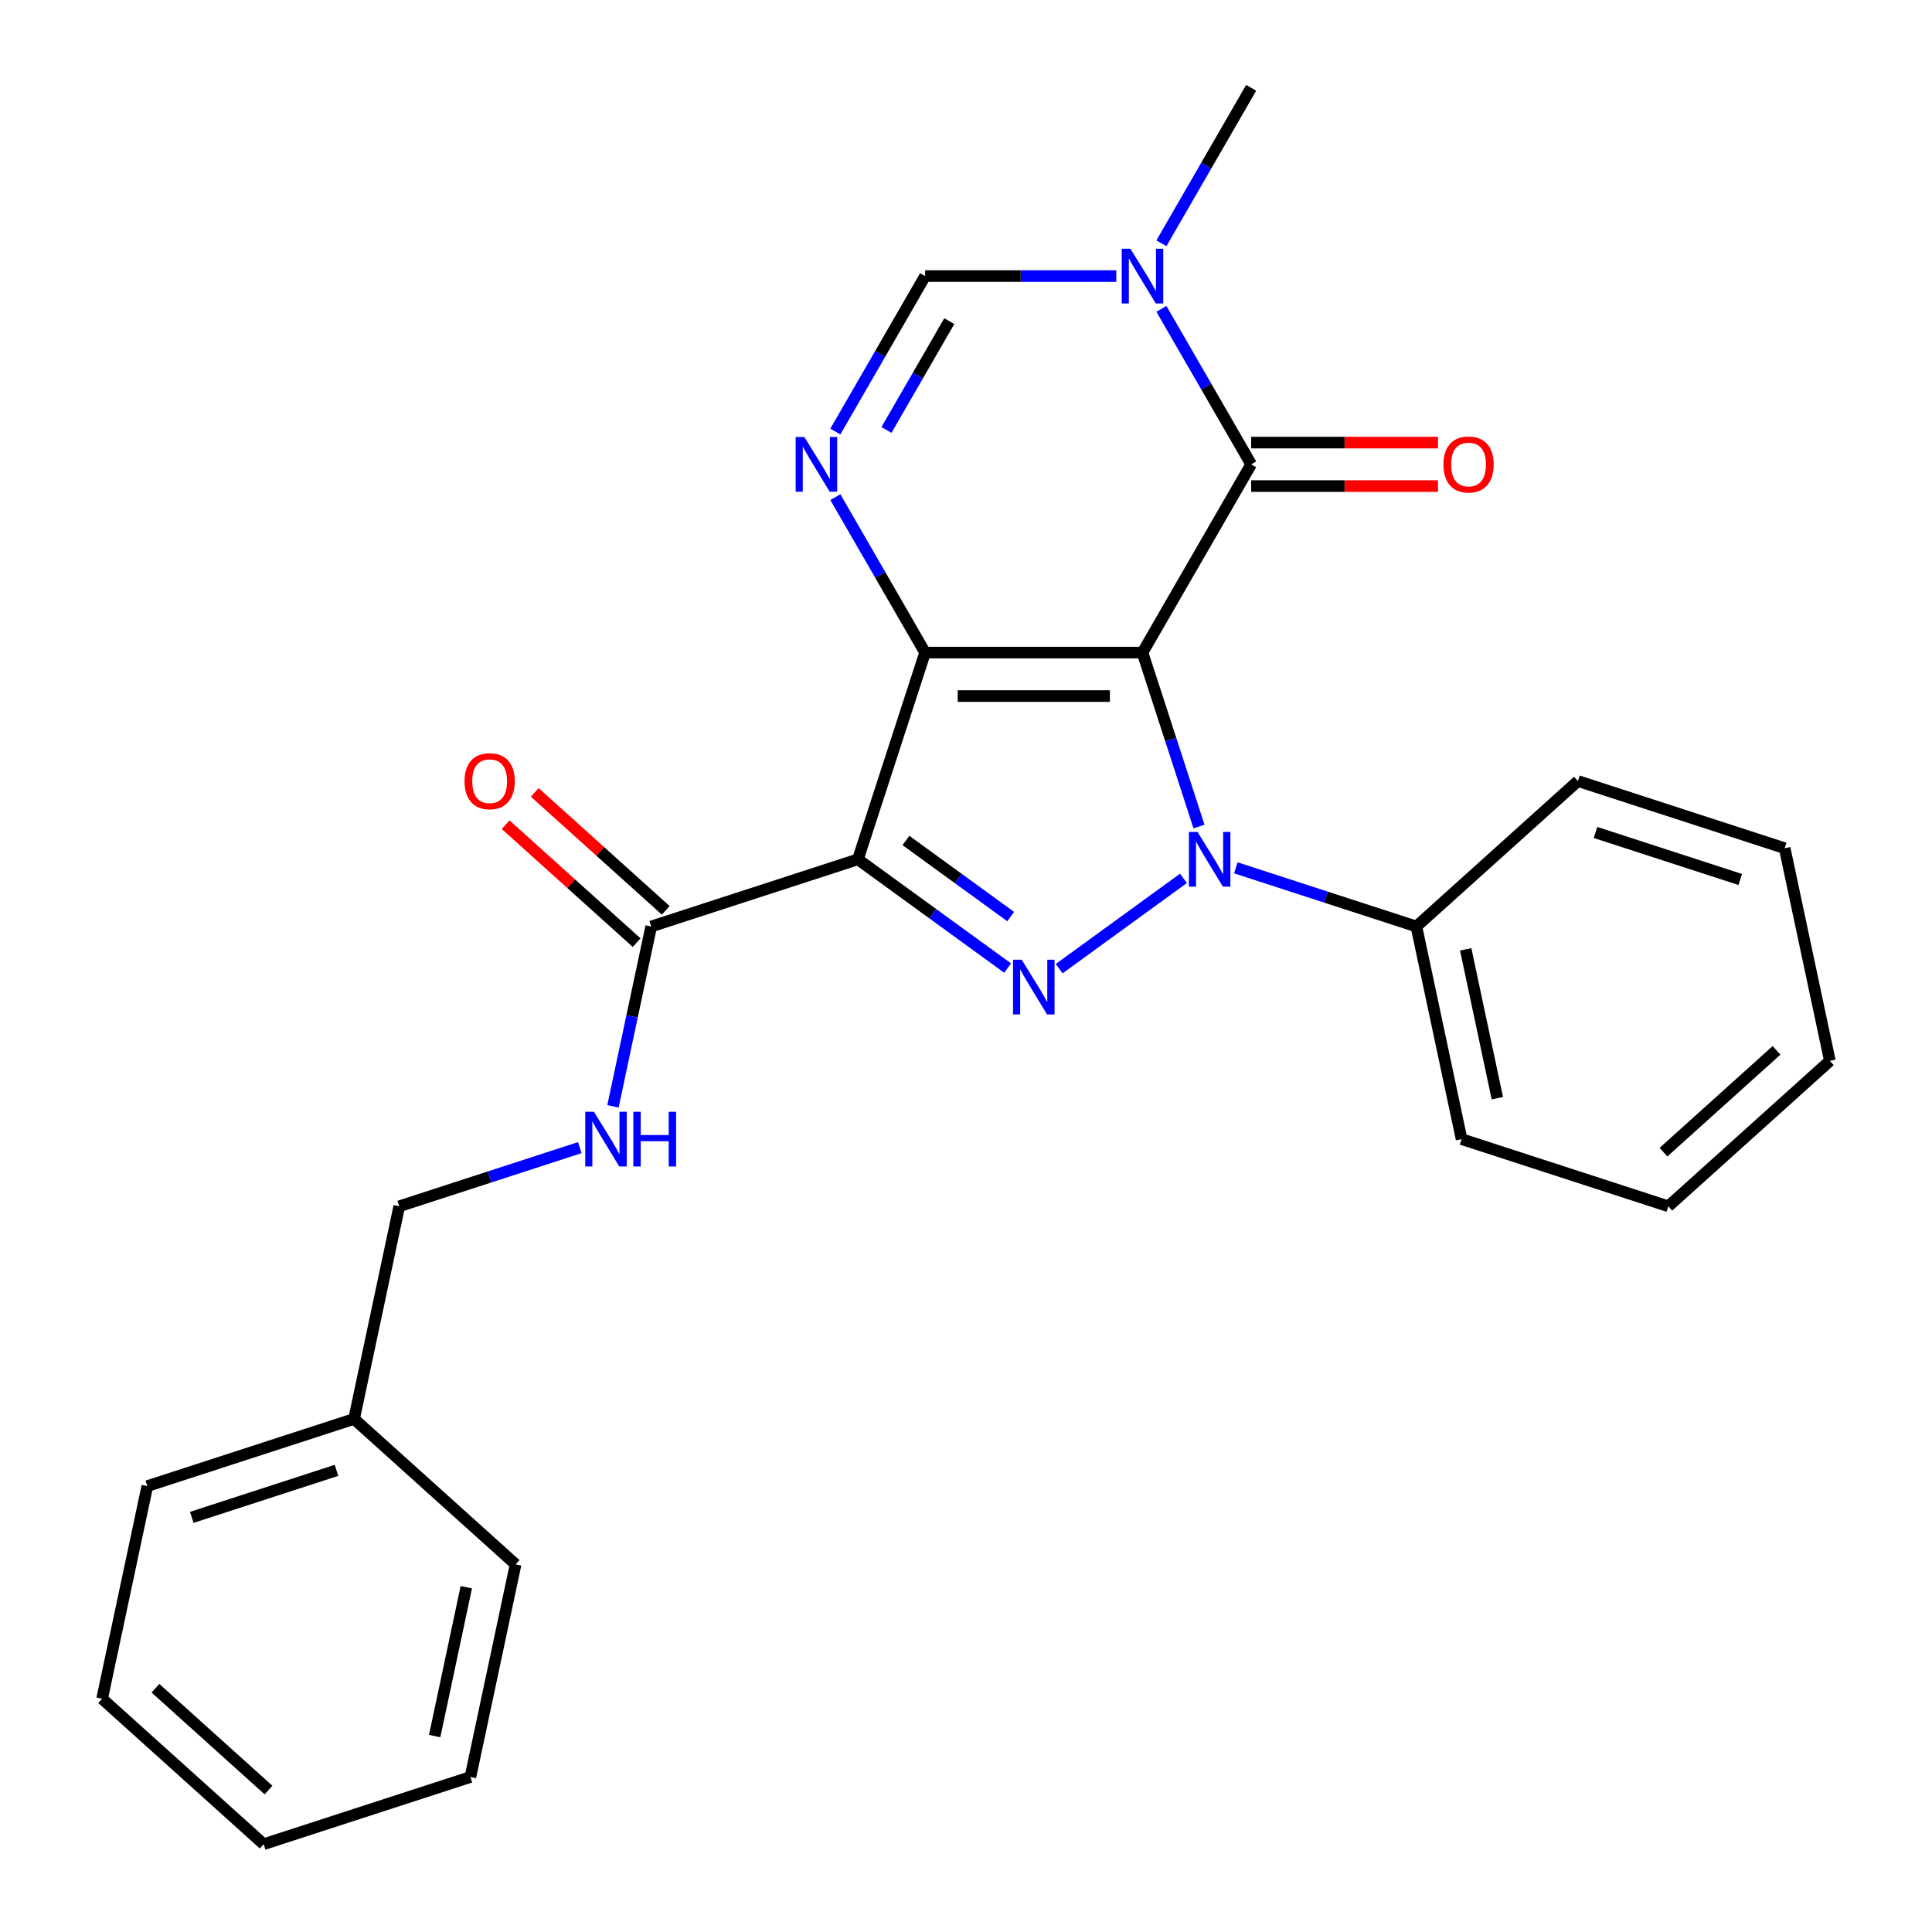 <?xml version='1.0' encoding='iso-8859-1'?>
<svg version='1.1' baseProfile='full'
              xmlns='http://www.w3.org/2000/svg'
                      xmlns:rdkit='http://www.rdkit.org/xml'
                      xmlns:xlink='http://www.w3.org/1999/xlink'
                  xml:space='preserve'
width='1000px' height='1000px' viewBox='0 0 1000 1000'>
<!-- END OF HEADER -->
<rect style='opacity:1.0;fill:#FFFFFF;stroke:none' width='1000' height='1000' x='0' y='0'> </rect>
<path class='bond-0' d='M 591.347,337.776 L 478.832,337.776' style='fill:none;fill-rule:evenodd;stroke:#000000;stroke-width:6px;stroke-linecap:butt;stroke-linejoin:miter;stroke-opacity:1' />
<path class='bond-0' d='M 574.47,360.279 L 495.71,360.279' style='fill:none;fill-rule:evenodd;stroke:#000000;stroke-width:6px;stroke-linecap:butt;stroke-linejoin:miter;stroke-opacity:1' />
<path class='bond-1' d='M 591.347,337.776 L 605.974,382.794' style='fill:none;fill-rule:evenodd;stroke:#000000;stroke-width:6px;stroke-linecap:butt;stroke-linejoin:miter;stroke-opacity:1' />
<path class='bond-1' d='M 605.974,382.794 L 620.601,427.811' style='fill:none;fill-rule:evenodd;stroke:#0000FF;stroke-width:6px;stroke-linecap:butt;stroke-linejoin:miter;stroke-opacity:1' />
<path class='bond-4' d='M 591.347,337.776 L 647.604,240.336' style='fill:none;fill-rule:evenodd;stroke:#000000;stroke-width:6px;stroke-linecap:butt;stroke-linejoin:miter;stroke-opacity:1' />
<path class='bond-2' d='M 478.832,337.776 L 444.063,444.784' style='fill:none;fill-rule:evenodd;stroke:#000000;stroke-width:6px;stroke-linecap:butt;stroke-linejoin:miter;stroke-opacity:1' />
<path class='bond-5' d='M 478.832,337.776 L 455.603,297.542' style='fill:none;fill-rule:evenodd;stroke:#000000;stroke-width:6px;stroke-linecap:butt;stroke-linejoin:miter;stroke-opacity:1' />
<path class='bond-5' d='M 455.603,297.542 L 432.374,257.308' style='fill:none;fill-rule:evenodd;stroke:#0000FF;stroke-width:6px;stroke-linecap:butt;stroke-linejoin:miter;stroke-opacity:1' />
<path class='bond-3' d='M 612.563,454.631 L 548.224,501.376' style='fill:none;fill-rule:evenodd;stroke:#0000FF;stroke-width:6px;stroke-linecap:butt;stroke-linejoin:miter;stroke-opacity:1' />
<path class='bond-10' d='M 639.669,449.188 L 686.396,464.37' style='fill:none;fill-rule:evenodd;stroke:#0000FF;stroke-width:6px;stroke-linecap:butt;stroke-linejoin:miter;stroke-opacity:1' />
<path class='bond-10' d='M 686.396,464.37 L 733.124,479.553' style='fill:none;fill-rule:evenodd;stroke:#000000;stroke-width:6px;stroke-linecap:butt;stroke-linejoin:miter;stroke-opacity:1' />
<path class='bond-8' d='M 444.063,444.784 L 337.056,479.553' style='fill:none;fill-rule:evenodd;stroke:#000000;stroke-width:6px;stroke-linecap:butt;stroke-linejoin:miter;stroke-opacity:1' />
<path class='bond-26' d='M 444.063,444.784 L 482.8,472.928' style='fill:none;fill-rule:evenodd;stroke:#000000;stroke-width:6px;stroke-linecap:butt;stroke-linejoin:miter;stroke-opacity:1' />
<path class='bond-26' d='M 482.8,472.928 L 521.537,501.072' style='fill:none;fill-rule:evenodd;stroke:#0000FF;stroke-width:6px;stroke-linecap:butt;stroke-linejoin:miter;stroke-opacity:1' />
<path class='bond-26' d='M 468.911,435.022 L 496.027,454.723' style='fill:none;fill-rule:evenodd;stroke:#000000;stroke-width:6px;stroke-linecap:butt;stroke-linejoin:miter;stroke-opacity:1' />
<path class='bond-26' d='M 496.027,454.723 L 523.143,474.423' style='fill:none;fill-rule:evenodd;stroke:#0000FF;stroke-width:6px;stroke-linecap:butt;stroke-linejoin:miter;stroke-opacity:1' />
<path class='bond-6' d='M 647.604,240.336 L 624.375,200.102' style='fill:none;fill-rule:evenodd;stroke:#000000;stroke-width:6px;stroke-linecap:butt;stroke-linejoin:miter;stroke-opacity:1' />
<path class='bond-6' d='M 624.375,200.102 L 601.146,159.868' style='fill:none;fill-rule:evenodd;stroke:#0000FF;stroke-width:6px;stroke-linecap:butt;stroke-linejoin:miter;stroke-opacity:1' />
<path class='bond-11' d='M 647.604,251.587 L 695.955,251.587' style='fill:none;fill-rule:evenodd;stroke:#000000;stroke-width:6px;stroke-linecap:butt;stroke-linejoin:miter;stroke-opacity:1' />
<path class='bond-11' d='M 695.955,251.587 L 744.306,251.587' style='fill:none;fill-rule:evenodd;stroke:#FF0000;stroke-width:6px;stroke-linecap:butt;stroke-linejoin:miter;stroke-opacity:1' />
<path class='bond-11' d='M 647.604,229.084 L 695.955,229.084' style='fill:none;fill-rule:evenodd;stroke:#000000;stroke-width:6px;stroke-linecap:butt;stroke-linejoin:miter;stroke-opacity:1' />
<path class='bond-11' d='M 695.955,229.084 L 744.306,229.084' style='fill:none;fill-rule:evenodd;stroke:#FF0000;stroke-width:6px;stroke-linecap:butt;stroke-linejoin:miter;stroke-opacity:1' />
<path class='bond-27' d='M 432.374,223.363 L 455.603,183.129' style='fill:none;fill-rule:evenodd;stroke:#0000FF;stroke-width:6px;stroke-linecap:butt;stroke-linejoin:miter;stroke-opacity:1' />
<path class='bond-27' d='M 455.603,183.129 L 478.832,142.895' style='fill:none;fill-rule:evenodd;stroke:#000000;stroke-width:6px;stroke-linecap:butt;stroke-linejoin:miter;stroke-opacity:1' />
<path class='bond-27' d='M 458.831,222.544 L 475.091,194.38' style='fill:none;fill-rule:evenodd;stroke:#0000FF;stroke-width:6px;stroke-linecap:butt;stroke-linejoin:miter;stroke-opacity:1' />
<path class='bond-27' d='M 475.091,194.38 L 491.352,166.217' style='fill:none;fill-rule:evenodd;stroke:#000000;stroke-width:6px;stroke-linecap:butt;stroke-linejoin:miter;stroke-opacity:1' />
<path class='bond-7' d='M 577.794,142.895 L 528.313,142.895' style='fill:none;fill-rule:evenodd;stroke:#0000FF;stroke-width:6px;stroke-linecap:butt;stroke-linejoin:miter;stroke-opacity:1' />
<path class='bond-7' d='M 528.313,142.895 L 478.832,142.895' style='fill:none;fill-rule:evenodd;stroke:#000000;stroke-width:6px;stroke-linecap:butt;stroke-linejoin:miter;stroke-opacity:1' />
<path class='bond-14' d='M 601.146,125.922 L 624.375,85.688' style='fill:none;fill-rule:evenodd;stroke:#0000FF;stroke-width:6px;stroke-linecap:butt;stroke-linejoin:miter;stroke-opacity:1' />
<path class='bond-14' d='M 624.375,85.688 L 647.604,45.455' style='fill:none;fill-rule:evenodd;stroke:#000000;stroke-width:6px;stroke-linecap:butt;stroke-linejoin:miter;stroke-opacity:1' />
<path class='bond-9' d='M 337.056,479.553 L 327.163,526.094' style='fill:none;fill-rule:evenodd;stroke:#000000;stroke-width:6px;stroke-linecap:butt;stroke-linejoin:miter;stroke-opacity:1' />
<path class='bond-9' d='M 327.163,526.094 L 317.27,572.636' style='fill:none;fill-rule:evenodd;stroke:#0000FF;stroke-width:6px;stroke-linecap:butt;stroke-linejoin:miter;stroke-opacity:1' />
<path class='bond-12' d='M 344.584,471.191 L 310.683,440.667' style='fill:none;fill-rule:evenodd;stroke:#000000;stroke-width:6px;stroke-linecap:butt;stroke-linejoin:miter;stroke-opacity:1' />
<path class='bond-12' d='M 310.683,440.667 L 276.783,410.142' style='fill:none;fill-rule:evenodd;stroke:#FF0000;stroke-width:6px;stroke-linecap:butt;stroke-linejoin:miter;stroke-opacity:1' />
<path class='bond-12' d='M 329.527,487.914 L 295.626,457.39' style='fill:none;fill-rule:evenodd;stroke:#000000;stroke-width:6px;stroke-linecap:butt;stroke-linejoin:miter;stroke-opacity:1' />
<path class='bond-12' d='M 295.626,457.39 L 261.725,426.865' style='fill:none;fill-rule:evenodd;stroke:#FF0000;stroke-width:6px;stroke-linecap:butt;stroke-linejoin:miter;stroke-opacity:1' />
<path class='bond-13' d='M 300.11,594.012 L 253.382,609.195' style='fill:none;fill-rule:evenodd;stroke:#0000FF;stroke-width:6px;stroke-linecap:butt;stroke-linejoin:miter;stroke-opacity:1' />
<path class='bond-13' d='M 253.382,609.195 L 206.655,624.378' style='fill:none;fill-rule:evenodd;stroke:#000000;stroke-width:6px;stroke-linecap:butt;stroke-linejoin:miter;stroke-opacity:1' />
<path class='bond-16' d='M 733.124,479.553 L 756.517,589.609' style='fill:none;fill-rule:evenodd;stroke:#000000;stroke-width:6px;stroke-linecap:butt;stroke-linejoin:miter;stroke-opacity:1' />
<path class='bond-16' d='M 758.644,491.383 L 775.019,568.422' style='fill:none;fill-rule:evenodd;stroke:#000000;stroke-width:6px;stroke-linecap:butt;stroke-linejoin:miter;stroke-opacity:1' />
<path class='bond-17' d='M 733.124,479.553 L 816.738,404.266' style='fill:none;fill-rule:evenodd;stroke:#000000;stroke-width:6px;stroke-linecap:butt;stroke-linejoin:miter;stroke-opacity:1' />
<path class='bond-15' d='M 206.655,624.378 L 183.262,734.434' style='fill:none;fill-rule:evenodd;stroke:#000000;stroke-width:6px;stroke-linecap:butt;stroke-linejoin:miter;stroke-opacity:1' />
<path class='bond-18' d='M 183.262,734.434 L 76.254,769.203' style='fill:none;fill-rule:evenodd;stroke:#000000;stroke-width:6px;stroke-linecap:butt;stroke-linejoin:miter;stroke-opacity:1' />
<path class='bond-18' d='M 174.164,761.051 L 99.259,785.389' style='fill:none;fill-rule:evenodd;stroke:#000000;stroke-width:6px;stroke-linecap:butt;stroke-linejoin:miter;stroke-opacity:1' />
<path class='bond-19' d='M 183.262,734.434 L 266.876,809.721' style='fill:none;fill-rule:evenodd;stroke:#000000;stroke-width:6px;stroke-linecap:butt;stroke-linejoin:miter;stroke-opacity:1' />
<path class='bond-21' d='M 756.517,589.609 L 863.525,624.378' style='fill:none;fill-rule:evenodd;stroke:#000000;stroke-width:6px;stroke-linecap:butt;stroke-linejoin:miter;stroke-opacity:1' />
<path class='bond-20' d='M 816.738,404.266 L 923.746,439.035' style='fill:none;fill-rule:evenodd;stroke:#000000;stroke-width:6px;stroke-linecap:butt;stroke-linejoin:miter;stroke-opacity:1' />
<path class='bond-20' d='M 825.836,430.883 L 900.741,455.221' style='fill:none;fill-rule:evenodd;stroke:#000000;stroke-width:6px;stroke-linecap:butt;stroke-linejoin:miter;stroke-opacity:1' />
<path class='bond-22' d='M 76.254,769.203 L 52.861,879.258' style='fill:none;fill-rule:evenodd;stroke:#000000;stroke-width:6px;stroke-linecap:butt;stroke-linejoin:miter;stroke-opacity:1' />
<path class='bond-23' d='M 266.876,809.721 L 243.483,919.777' style='fill:none;fill-rule:evenodd;stroke:#000000;stroke-width:6px;stroke-linecap:butt;stroke-linejoin:miter;stroke-opacity:1' />
<path class='bond-23' d='M 241.356,821.55 L 224.981,898.59' style='fill:none;fill-rule:evenodd;stroke:#000000;stroke-width:6px;stroke-linecap:butt;stroke-linejoin:miter;stroke-opacity:1' />
<path class='bond-24' d='M 923.746,439.035 L 947.139,549.091' style='fill:none;fill-rule:evenodd;stroke:#000000;stroke-width:6px;stroke-linecap:butt;stroke-linejoin:miter;stroke-opacity:1' />
<path class='bond-28' d='M 863.525,624.378 L 947.139,549.091' style='fill:none;fill-rule:evenodd;stroke:#000000;stroke-width:6px;stroke-linecap:butt;stroke-linejoin:miter;stroke-opacity:1' />
<path class='bond-28' d='M 861.009,596.362 L 919.54,543.661' style='fill:none;fill-rule:evenodd;stroke:#000000;stroke-width:6px;stroke-linecap:butt;stroke-linejoin:miter;stroke-opacity:1' />
<path class='bond-29' d='M 52.861,879.258 L 136.475,954.545' style='fill:none;fill-rule:evenodd;stroke:#000000;stroke-width:6px;stroke-linecap:butt;stroke-linejoin:miter;stroke-opacity:1' />
<path class='bond-29' d='M 80.46,873.829 L 138.991,926.529' style='fill:none;fill-rule:evenodd;stroke:#000000;stroke-width:6px;stroke-linecap:butt;stroke-linejoin:miter;stroke-opacity:1' />
<path class='bond-25' d='M 243.483,919.777 L 136.475,954.545' style='fill:none;fill-rule:evenodd;stroke:#000000;stroke-width:6px;stroke-linecap:butt;stroke-linejoin:miter;stroke-opacity:1' />
<path  class='atom-2' d='M 619.856 430.624
L 629.136 445.624
Q 630.056 447.104, 631.536 449.784
Q 633.016 452.464, 633.096 452.624
L 633.096 430.624
L 636.856 430.624
L 636.856 458.944
L 632.976 458.944
L 623.016 442.544
Q 621.856 440.624, 620.616 438.424
Q 619.416 436.224, 619.056 435.544
L 619.056 458.944
L 615.376 458.944
L 615.376 430.624
L 619.856 430.624
' fill='#0000FF'/>
<path  class='atom-4' d='M 528.83 496.758
L 538.11 511.758
Q 539.03 513.238, 540.51 515.918
Q 541.99 518.598, 542.07 518.758
L 542.07 496.758
L 545.83 496.758
L 545.83 525.078
L 541.95 525.078
L 531.99 508.678
Q 530.83 506.758, 529.59 504.558
Q 528.39 502.358, 528.03 501.678
L 528.03 525.078
L 524.35 525.078
L 524.35 496.758
L 528.83 496.758
' fill='#0000FF'/>
<path  class='atom-6' d='M 416.315 226.176
L 425.595 241.176
Q 426.515 242.656, 427.995 245.336
Q 429.475 248.016, 429.555 248.176
L 429.555 226.176
L 433.315 226.176
L 433.315 254.496
L 429.435 254.496
L 419.475 238.096
Q 418.315 236.176, 417.075 233.976
Q 415.875 231.776, 415.515 231.096
L 415.515 254.496
L 411.835 254.496
L 411.835 226.176
L 416.315 226.176
' fill='#0000FF'/>
<path  class='atom-7' d='M 585.087 128.735
L 594.367 143.735
Q 595.287 145.215, 596.767 147.895
Q 598.247 150.575, 598.327 150.735
L 598.327 128.735
L 602.087 128.735
L 602.087 157.055
L 598.207 157.055
L 588.247 140.655
Q 587.087 138.735, 585.847 136.535
Q 584.647 134.335, 584.287 133.655
L 584.287 157.055
L 580.607 157.055
L 580.607 128.735
L 585.087 128.735
' fill='#0000FF'/>
<path  class='atom-10' d='M 307.403 575.449
L 316.683 590.449
Q 317.603 591.929, 319.083 594.609
Q 320.563 597.289, 320.643 597.449
L 320.643 575.449
L 324.403 575.449
L 324.403 603.769
L 320.523 603.769
L 310.563 587.369
Q 309.403 585.449, 308.163 583.249
Q 306.963 581.049, 306.603 580.369
L 306.603 603.769
L 302.923 603.769
L 302.923 575.449
L 307.403 575.449
' fill='#0000FF'/>
<path  class='atom-10' d='M 327.803 575.449
L 331.643 575.449
L 331.643 587.489
L 346.123 587.489
L 346.123 575.449
L 349.963 575.449
L 349.963 603.769
L 346.123 603.769
L 346.123 590.689
L 331.643 590.689
L 331.643 603.769
L 327.803 603.769
L 327.803 575.449
' fill='#0000FF'/>
<path  class='atom-12' d='M 747.119 240.416
Q 747.119 233.616, 750.479 229.816
Q 753.839 226.016, 760.119 226.016
Q 766.399 226.016, 769.759 229.816
Q 773.119 233.616, 773.119 240.416
Q 773.119 247.296, 769.719 251.216
Q 766.319 255.096, 760.119 255.096
Q 753.879 255.096, 750.479 251.216
Q 747.119 247.336, 747.119 240.416
M 760.119 251.896
Q 764.439 251.896, 766.759 249.016
Q 769.119 246.096, 769.119 240.416
Q 769.119 234.856, 766.759 232.056
Q 764.439 229.216, 760.119 229.216
Q 755.799 229.216, 753.439 232.016
Q 751.119 234.816, 751.119 240.416
Q 751.119 246.136, 753.439 249.016
Q 755.799 251.896, 760.119 251.896
' fill='#FF0000'/>
<path  class='atom-13' d='M 240.441 404.346
Q 240.441 397.546, 243.801 393.746
Q 247.161 389.946, 253.441 389.946
Q 259.721 389.946, 263.081 393.746
Q 266.441 397.546, 266.441 404.346
Q 266.441 411.226, 263.041 415.146
Q 259.641 419.026, 253.441 419.026
Q 247.201 419.026, 243.801 415.146
Q 240.441 411.266, 240.441 404.346
M 253.441 415.826
Q 257.761 415.826, 260.081 412.946
Q 262.441 410.026, 262.441 404.346
Q 262.441 398.786, 260.081 395.986
Q 257.761 393.146, 253.441 393.146
Q 249.121 393.146, 246.761 395.946
Q 244.441 398.746, 244.441 404.346
Q 244.441 410.066, 246.761 412.946
Q 249.121 415.826, 253.441 415.826
' fill='#FF0000'/>
</svg>
